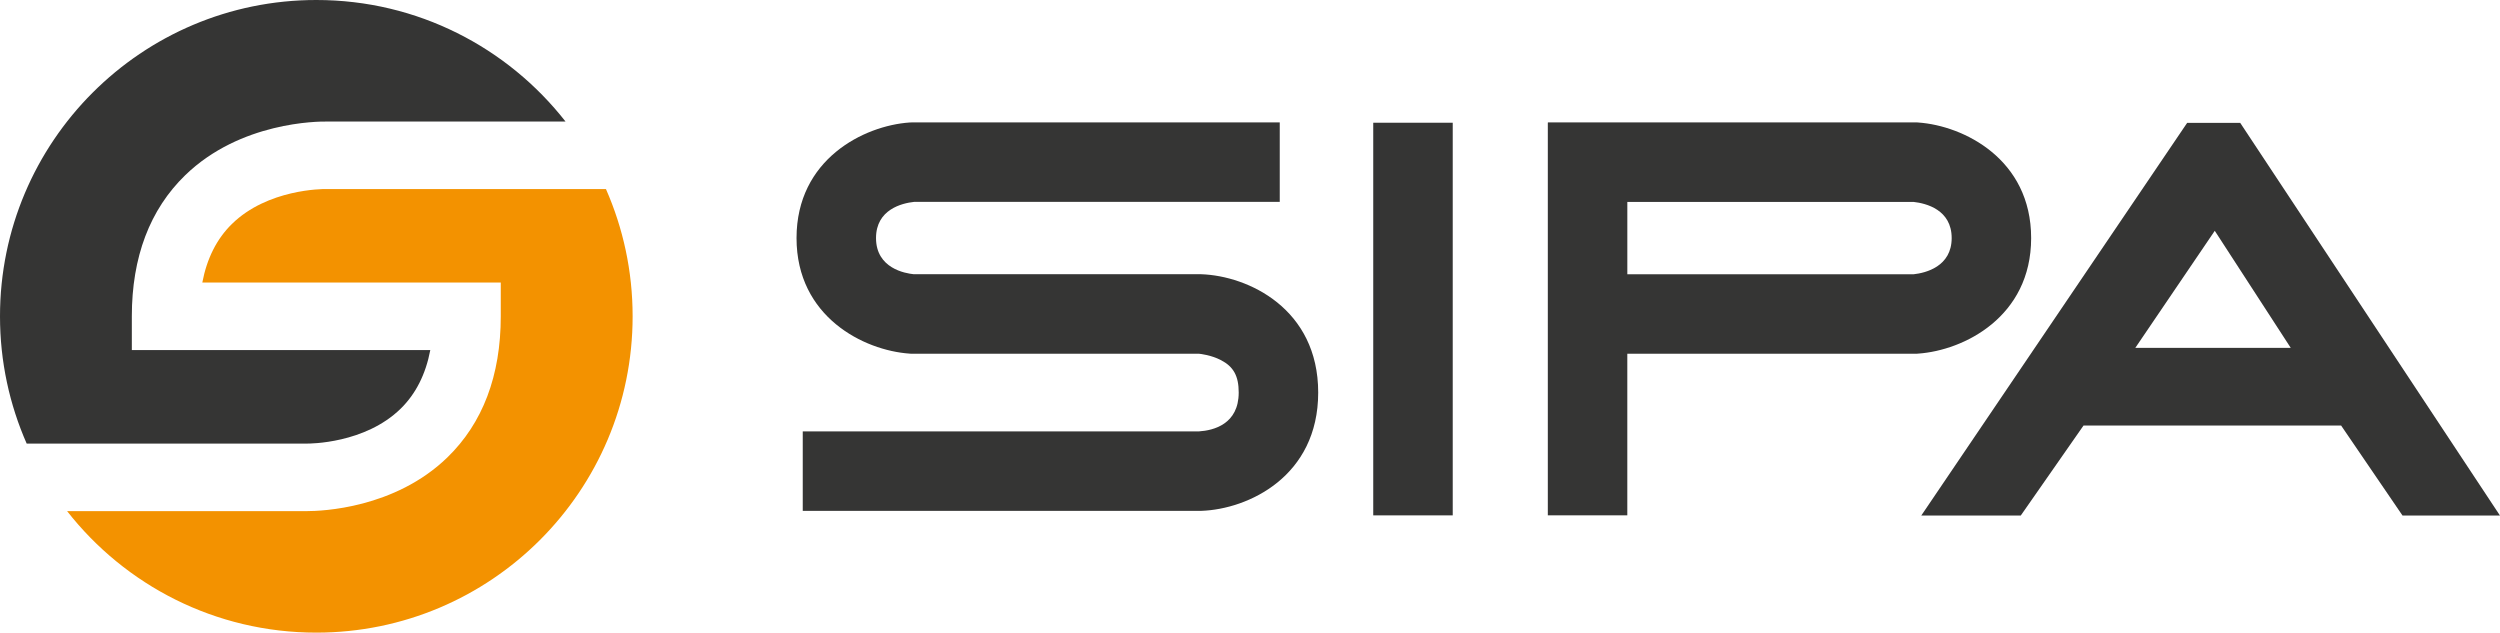 <?xml version="1.0" encoding="UTF-8"?>
<svg id="Layer_2" data-name="Layer 2" xmlns="http://www.w3.org/2000/svg" viewBox="0 0 908.91 229.99">
  <defs>
    <style>
      .cls-1 {
        fill: #f39200;
      }

      .cls-2 {
        fill: #353534;
      }
    </style>
  </defs>
  <g id="Layer_1-2" data-name="Layer 1">
    <g>
      <g>
        <path class="cls-2" d="M111.5,161.27h.1c.96.01,21.08.04,34.08-12.7,5.49-5.38,9.09-12.51,10.76-21.3H47.93v-12.27c0-21.55,6.54-38.81,19.42-51.31,20.06-19.45,48.32-19.55,51.51-19.5h86.75C184.56,17.29,151.8,0,115,0,51.49,0,0,51.49,0,115c0,16.46,3.47,32.11,9.7,46.27h101.8Z"/>
        <path class="cls-1" d="M118.49,68.73h-.1c-.95-.02-21.08-.04-34.08,12.7-5.49,5.38-9.09,12.51-10.76,21.3h108.51v12.27c0,21.55-6.54,38.81-19.42,51.31-19.15,18.57-45.78,19.51-50.92,19.51-.24,0-.44,0-.58,0H24.39c21.05,26.9,53.81,44.18,90.61,44.18,63.51,0,115-51.49,115-115,0-16.46-3.47-32.11-9.7-46.27h-101.8Z"/>
      </g>
      <g>
        <path class="cls-2" d="M436.48,185.74h-144.63v-28.9h144.03c5.37-.34,14.47-2.66,14.47-14.12,0-6-1.87-9.42-6.47-11.8-3.54-1.83-7.38-2.26-8.04-2.32h-104.7l-.51-.04c-16.5-1.16-41.04-13.3-41.04-42.01s24.54-40.85,41.04-42.01l1.01-.04h133.63v28.9h-132.97c-4.34.47-13.81,2.73-13.81,13.15,0,11.02,10.64,12.85,13.74,13.15h104.49c17.09.59,42.53,12.52,42.53,43.02s-25.43,42.43-42.53,43.01h-.24Z"/>
        <rect class="cls-2" x="499.26" y="44.62" width="28.9" height="142.75"/>
        <path class="cls-2" d="M697.42,44.54l-.51-.04h-134.14v.11h-.04v142.75h28.9v-58.76h105.28l.5-.04c16.5-1.16,41.04-13.3,41.04-42.01s-24.54-40.85-41.04-42.01ZM695.75,99.71h-104.11v-26.3h104.07c4.52.5,13.85,2.8,13.85,13.15s-9.47,12.68-13.81,13.15Z"/>
        <path class="cls-2" d="M814.47,44.67h-19.3l-96.67,142.77h36.17l22.83-32.74h93.64l22.33,32.74h35.43l-94.44-142.77ZM776.32,126.47l28.89-42.56,27.62,42.56h-56.51Z"/>
      </g>
    </g>
  </g>
</svg>
